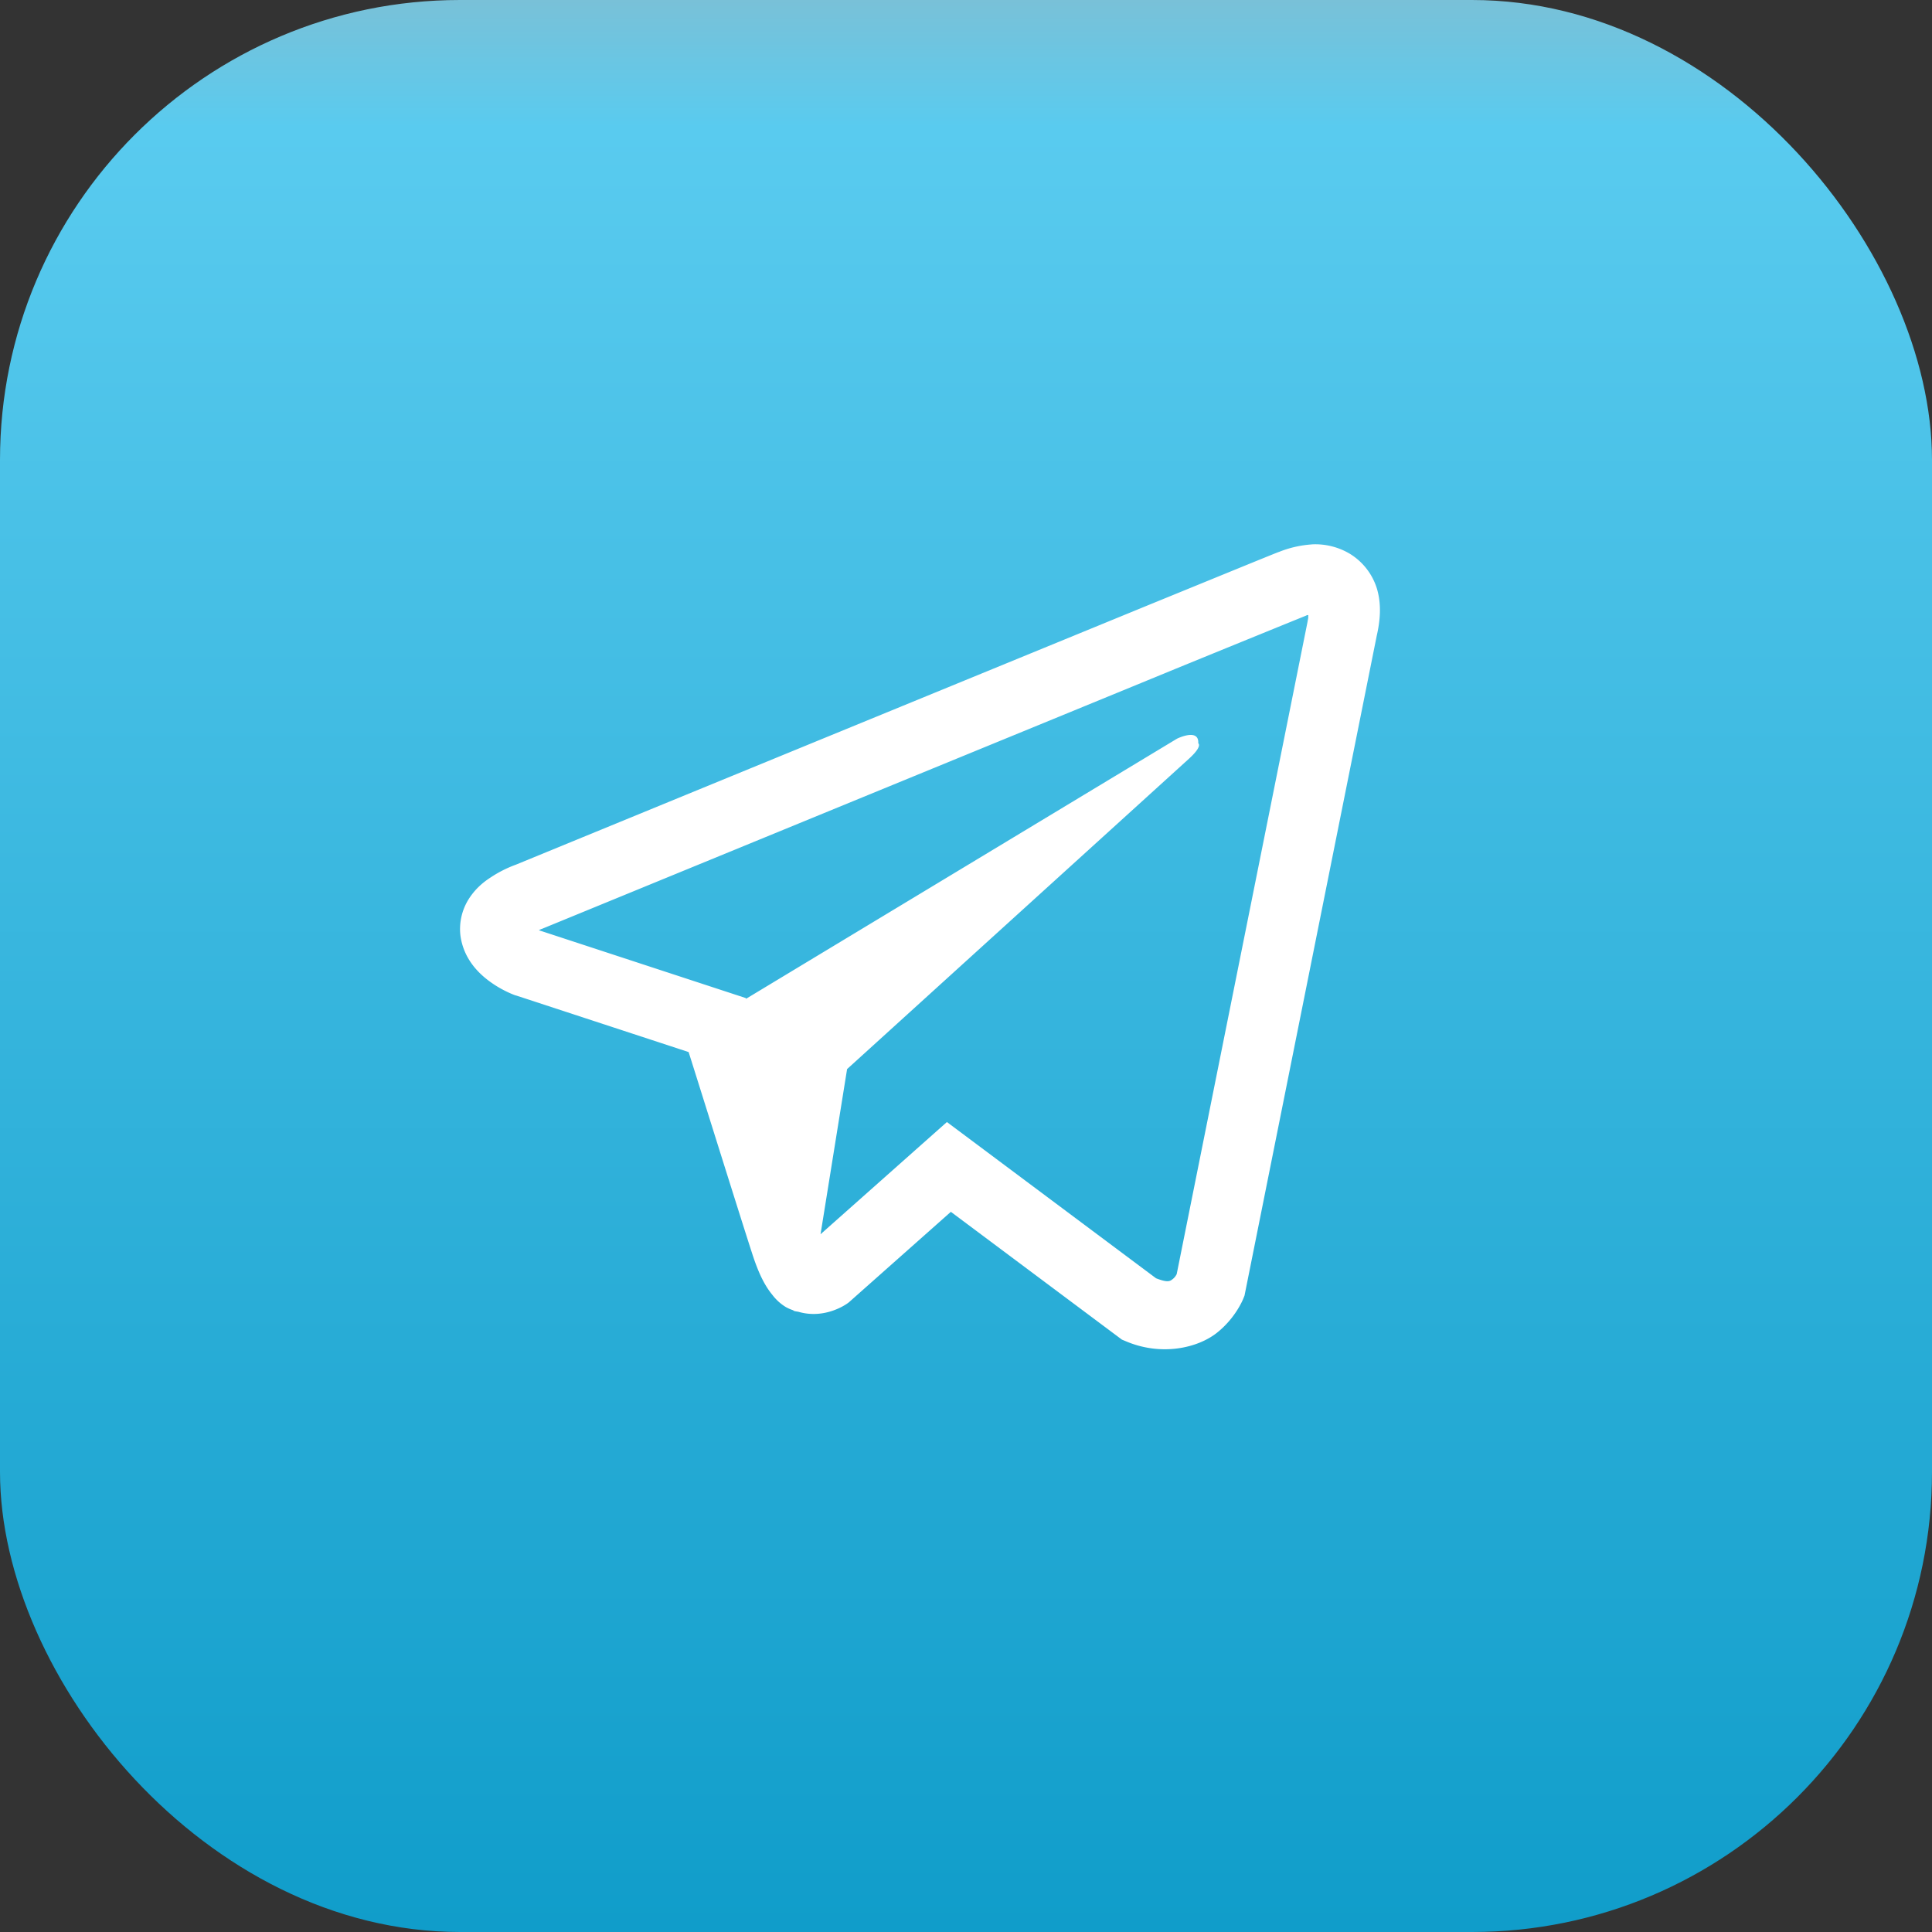 <?xml version="1.0" encoding="UTF-8"?> <svg xmlns="http://www.w3.org/2000/svg" width="42" height="42" fill="none"><rect width="100%" height="100%" fill="#333333" stroke="none"/><rect width="42" height="42" rx="10" fill="url(#a)"></rect><path d="M28.52 11.835a2.337 2.337 0 0 0-.72.165h-.003c-.22.085-1.262.513-2.846 1.16l-5.68 2.33c-4.076 1.672-8.082 3.318-8.082 3.318l.048-.018s-.276.088-.565.281c-.147.094-.31.223-.45.425a1.224 1.224 0 0 0-.214.831c.069.542.43.867.688 1.045.262.182.511.267.511.267h.006l3.757 1.232c.168.527 1.145 3.654 1.38 4.375.138.43.273.7.441.904.081.106.177.194.292.264a.88.88 0 0 0 .19.079l-.04-.009c.012.003.021.012.03.015.03.008.051.011.09.017.595.176 1.073-.184 1.073-.184l.027-.02 2.218-1.968 3.718 2.778.084.035c.776.331 1.56.147 1.975-.178.418-.328.58-.747.58-.747l.027-.067 2.873-14.338c.081-.354.102-.685.012-1.007a1.358 1.358 0 0 0-.6-.784 1.47 1.47 0 0 0-.821-.202Zm-.079 1.537c-.003.047.007.04-.015.132v.008L25.58 27.7c-.012.02-.033.065-.09.109-.06.047-.108.076-.358-.02l-4.547-3.397-2.747 2.439.577-3.59 7.43-6.745c.306-.278.204-.337.204-.337.021-.34-.463-.1-.463-.1l-9.368 5.654-.003-.015-4.49-1.472v-.003l-.012-.003a.205.205 0 0 0 .024-.009l.024-.012.024-.008 8.085-3.318c2.04-.837 4.096-1.68 5.677-2.33 1.581-.647 2.75-1.121 2.816-1.148.063-.023.033-.023.078-.023Z" fill="#fff"></path><defs><linearGradient id="a" x1="21" y1="0" x2="21" y2="42" gradientUnits="userSpaceOnUse"><stop stop-color="#79C1D8"></stop><stop offset=".066" stop-color="#59CBEF"></stop><stop offset="1" stop-color="#109DCA"></stop></linearGradient></defs></svg> 